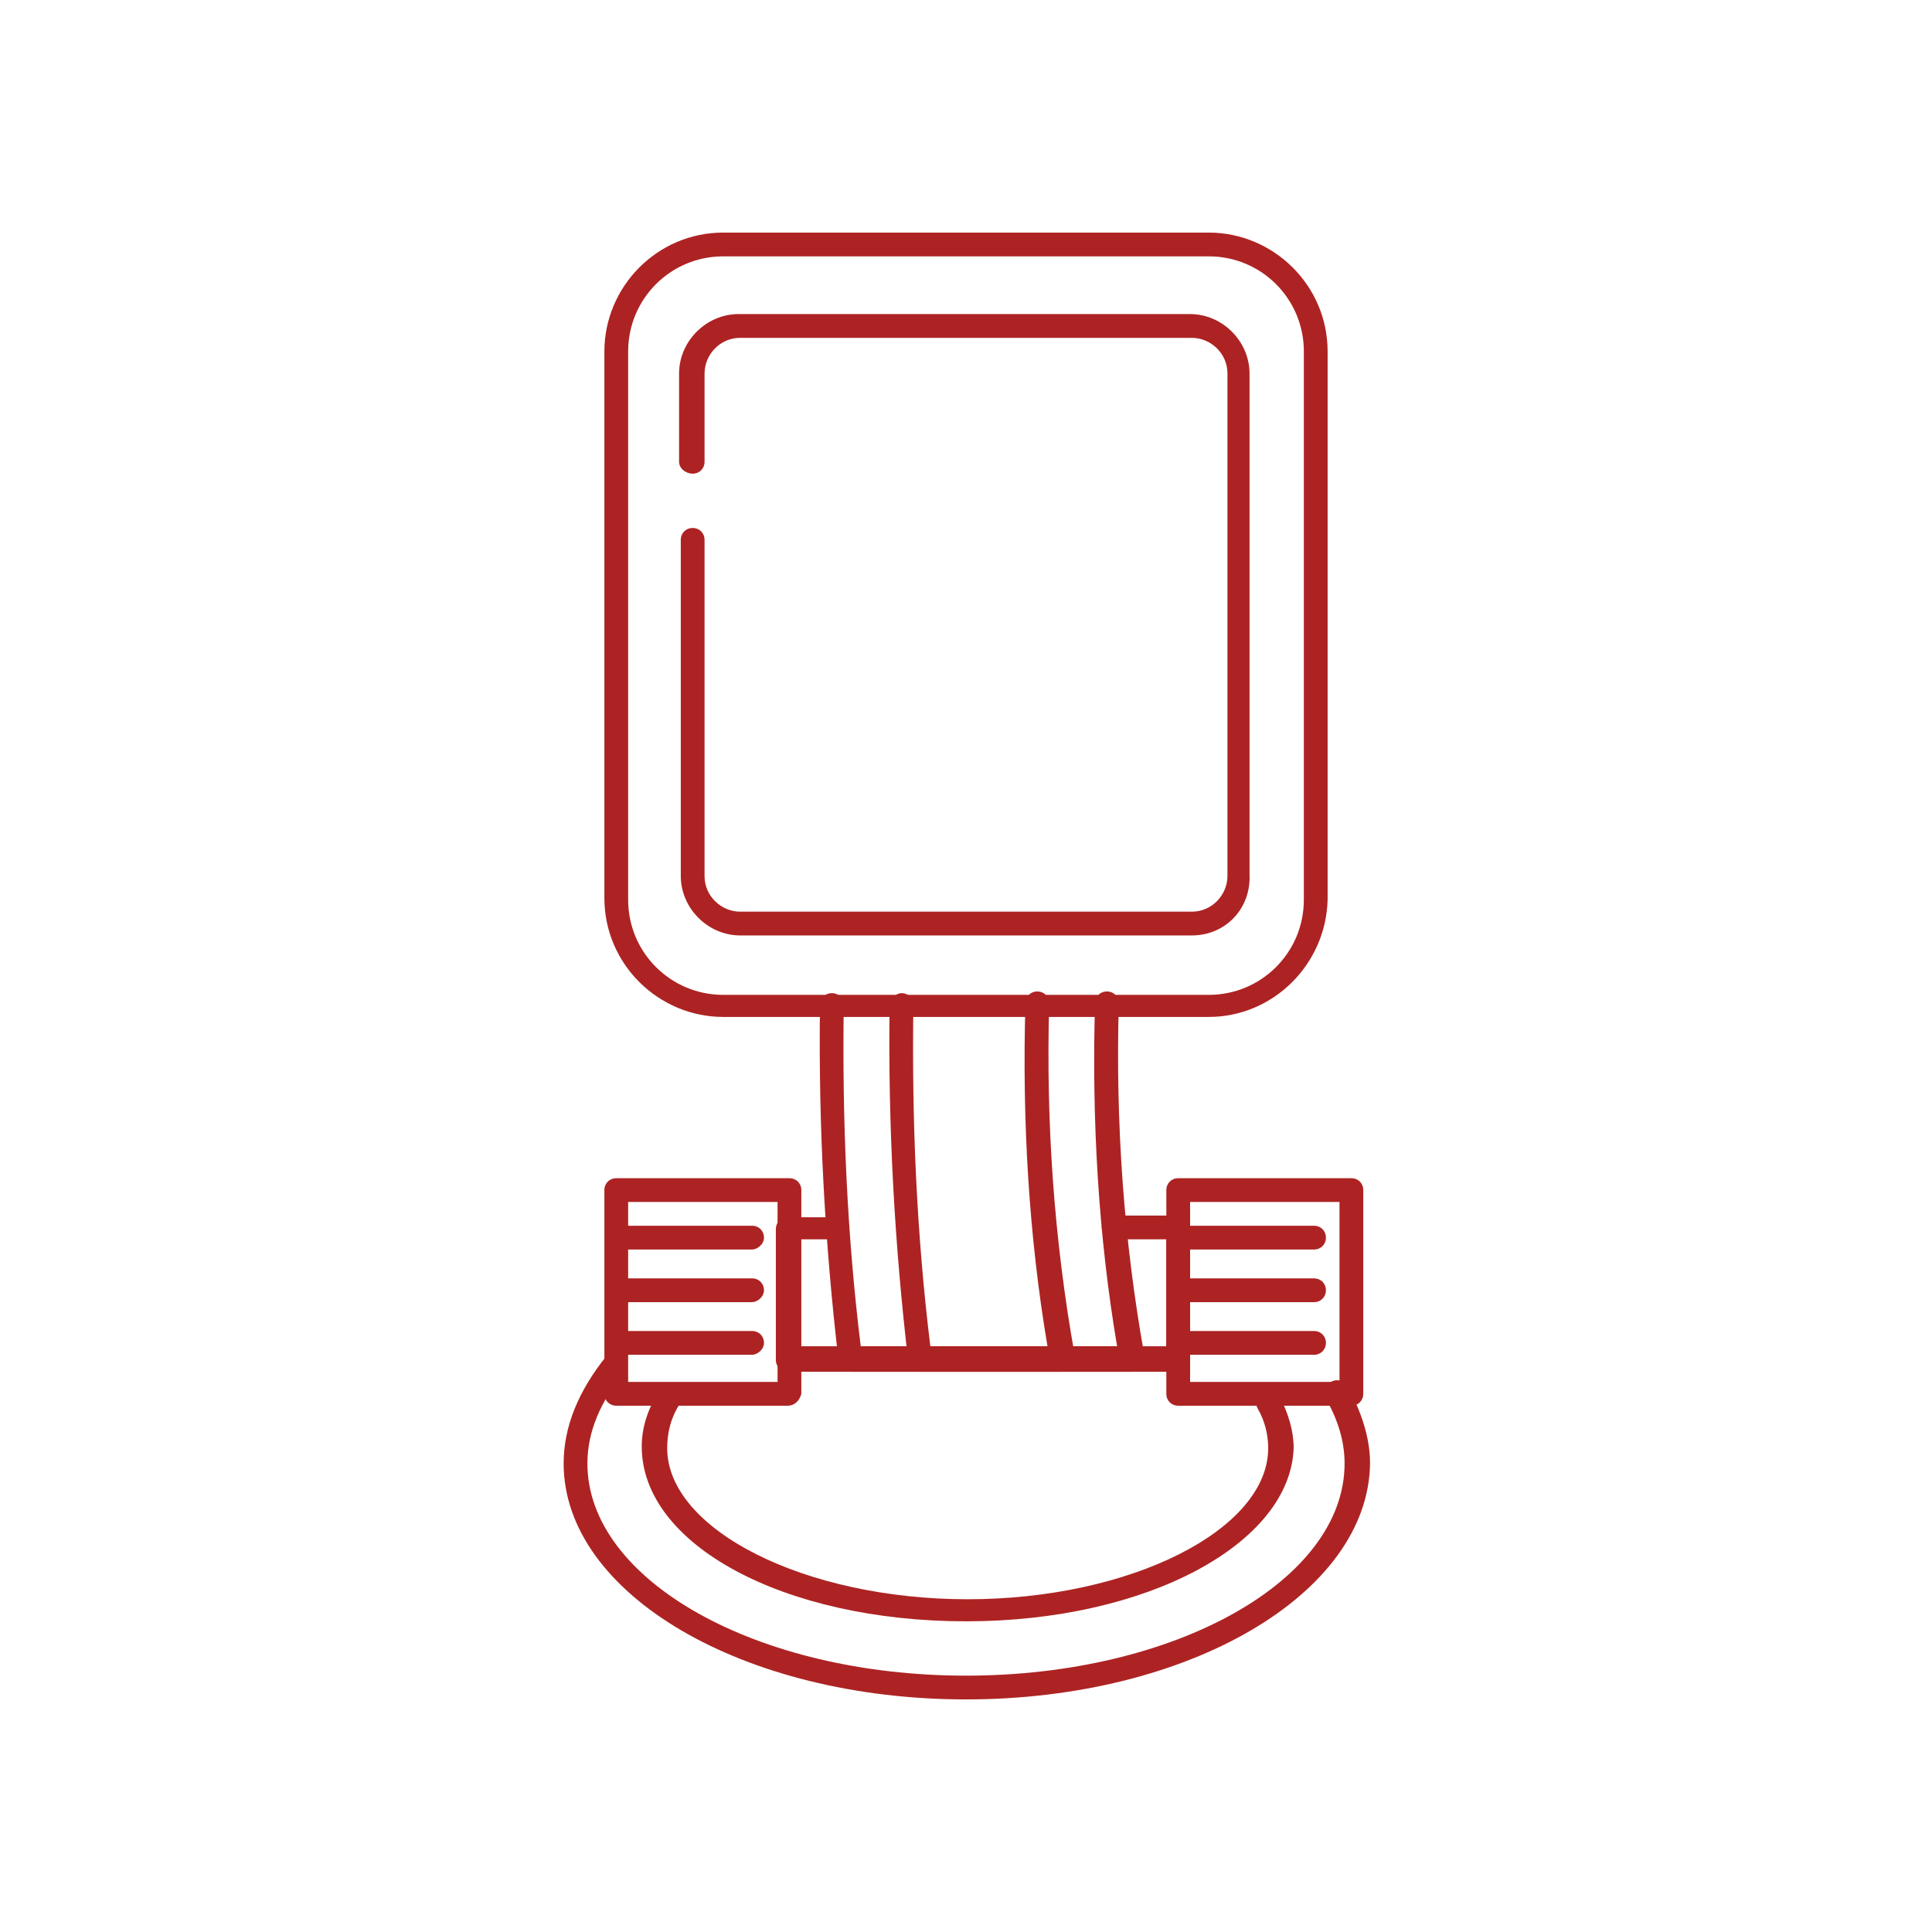<?xml version="1.0" encoding="utf-8"?>
<!-- Generator: Adobe Illustrator 26.1.0, SVG Export Plug-In . SVG Version: 6.00 Build 0)  -->
<svg version="1.1" id="Слой_1" xmlns="http://www.w3.org/2000/svg" xmlns:xlink="http://www.w3.org/1999/xlink" x="0px" y="0px"
	 viewBox="0 0 113.8 113.8" style="enable-background:new 0 0 113.8 113.8;" xml:space="preserve">
<style type="text/css">
	.st0{fill:none;}
	.st1{fill:#AD2323;}
</style>
<rect x="0.2" y="0.2" class="st0" width="113.4" height="113.4"/>
<g>
	<g>
		<path class="st1" d="M71.2,59.9H42.6c-3.8,0-7-3.1-7-7V20.7c0-3.8,3.1-7,7-7h28.6c3.8,0,7,3.1,7,7v32.3
			C78.1,56.8,75,59.9,71.2,59.9z M42.6,15.1c-3.1,0-5.6,2.5-5.6,5.6v32.3c0,3.1,2.5,5.6,5.6,5.6h28.6c3.1,0,5.6-2.5,5.6-5.6V20.7
			c0-3.1-2.5-5.6-5.6-5.6H42.6z"/>
	</g>
	<g>
		<path class="st1" d="M70.2,55.1H43.6c-1.9,0-3.5-1.6-3.5-3.5V31.8c0-0.4,0.3-0.7,0.7-0.7s0.7,0.3,0.7,0.7v19.8
			c0,1.2,1,2.1,2.1,2.1h26.6c1.2,0,2.1-1,2.1-2.1V22c0-1.2-1-2.1-2.1-2.1H43.6c-1.2,0-2.1,1-2.1,2.1v5.2c0,0.4-0.3,0.7-0.7,0.7
			S40,27.6,40,27.2V22c0-1.9,1.6-3.5,3.5-3.5h26.6c1.9,0,3.5,1.6,3.5,3.5v29.5C73.7,53.5,72.2,55.1,70.2,55.1z"/>
	</g>
	<g>
		<path class="st1" d="M62.5,80.8H50.1c-0.4,0-0.7-0.3-0.7-0.6c-0.8-6.8-1.2-13.8-1.1-21c0-0.4,0.3-0.7,0.7-0.7
			c0.4,0,0.7,0.3,0.7,0.7c-0.1,6.9,0.2,13.6,1,20.1h11c-1.1-6.5-1.5-13.3-1.3-20.2c0-0.4,0.3-0.7,0.7-0.7c0.4,0,0.7,0.3,0.7,0.7
			c-0.2,7.1,0.3,14,1.5,20.7c0,0.2,0,0.4-0.2,0.6C62.9,80.7,62.7,80.8,62.5,80.8z"/>
	</g>
	<g>
		<path class="st1" d="M66.6,80.8H54.2c-0.4,0-0.7-0.3-0.7-0.6c-0.8-6.8-1.2-13.8-1.1-21c0-0.4,0.4-0.7,0.7-0.7
			c0.4,0,0.7,0.3,0.7,0.7c-0.1,6.9,0.2,13.6,1,20.1h11c-1.1-6.5-1.5-13.3-1.3-20.2c0-0.4,0.3-0.7,0.7-0.7c0.4,0,0.7,0.3,0.7,0.7
			c-0.2,7.1,0.3,14,1.5,20.7c0,0.2,0,0.4-0.2,0.6C67,80.7,66.8,80.8,66.6,80.8z"/>
	</g>
	<g>
		<path class="st1" d="M69.4,80.8h-23c-0.4,0-0.7-0.3-0.7-0.7v-7.7c0-0.4,0.3-0.7,0.7-0.7h2.9c0.4,0,0.7,0.3,0.7,0.7
			S49.7,73,49.3,73h-2.2v6.3h21.6V73h-3.1c-0.4,0-0.7-0.3-0.7-0.7s0.3-0.7,0.7-0.7h3.8c0.4,0,0.7,0.3,0.7,0.7v7.7
			C70.1,80.5,69.8,80.8,69.4,80.8z"/>
	</g>
	<g>
		<path class="st1" d="M79.6,82.8H69.4c-0.4,0-0.7-0.3-0.7-0.7v-12c0-0.4,0.3-0.7,0.7-0.7h10.2c0.4,0,0.7,0.3,0.7,0.7v12
			C80.3,82.5,80,82.8,79.6,82.8z M70.1,81.4h8.8V70.8h-8.8V81.4z"/>
	</g>
	<g>
		<path class="st1" d="M46.4,82.8H36.3c-0.4,0-0.7-0.3-0.7-0.7v-12c0-0.4,0.3-0.7,0.7-0.7h10.2c0.4,0,0.7,0.3,0.7,0.7v12
			C47.1,82.5,46.8,82.8,46.4,82.8z M37,81.4h8.8V70.8H37V81.4z"/>
	</g>
	<g>
		<path class="st1" d="M56.9,100.1c-13.1,0-23.7-6.2-23.7-13.9c0-2.2,0.9-4.3,2.5-6.3c0.2-0.3,0.7-0.3,1-0.1c0.3,0.3,0.3,0.7,0.1,1
			c-1.4,1.7-2.2,3.5-2.2,5.4c0,6.9,10,12.5,22.3,12.5c12.3,0,22.3-5.6,22.3-12.5c0-1.3-0.4-2.6-1.1-3.8c-0.2-0.3-0.1-0.8,0.3-1
			c0.3-0.2,0.8-0.1,1,0.3c0.8,1.5,1.3,3,1.3,4.5C80.6,93.9,70,100.1,56.9,100.1z"/>
	</g>
	<g>
		<path class="st1" d="M56.9,95.5c-10.7,0-19.1-4.5-19.1-10.3c0-1.2,0.4-2.3,1.1-3.4c0.2-0.3,0.6-0.4,1-0.2c0.3,0.2,0.4,0.6,0.2,1
			c-0.6,0.9-0.8,1.8-0.8,2.7c0,4.8,8.1,8.9,17.7,8.9c9.6,0,17.7-4.1,17.7-8.9c0-0.8-0.2-1.6-0.6-2.3c-0.2-0.3-0.1-0.8,0.3-1
			c0.3-0.2,0.8-0.1,1,0.3c0.5,1,0.8,2,0.8,3C76,90.9,67.6,95.5,56.9,95.5z"/>
	</g>
	<g>
		<path class="st1" d="M44.3,73.6h-7.9c-0.4,0-0.7-0.3-0.7-0.7s0.3-0.7,0.7-0.7h7.9c0.4,0,0.7,0.3,0.7,0.7S44.6,73.6,44.3,73.6z"/>
	</g>
	<g>
		<path class="st1" d="M44.3,76.7h-7.9c-0.4,0-0.7-0.3-0.7-0.7s0.3-0.7,0.7-0.7h7.9c0.4,0,0.7,0.3,0.7,0.7S44.6,76.7,44.3,76.7z"/>
	</g>
	<g>
		<path class="st1" d="M44.3,79.8h-7.9c-0.4,0-0.7-0.3-0.7-0.7s0.3-0.7,0.7-0.7h7.9c0.4,0,0.7,0.3,0.7,0.7S44.6,79.8,44.3,79.8z"/>
	</g>
	<g>
		<path class="st1" d="M77.4,73.6h-7.9c-0.4,0-0.7-0.3-0.7-0.7s0.3-0.7,0.7-0.7h7.9c0.4,0,0.7,0.3,0.7,0.7S77.8,73.6,77.4,73.6z"/>
	</g>
	<g>
		<path class="st1" d="M77.4,76.7h-7.9c-0.4,0-0.7-0.3-0.7-0.7s0.3-0.7,0.7-0.7h7.9c0.4,0,0.7,0.3,0.7,0.7S77.8,76.7,77.4,76.7z"/>
	</g>
	<g>
		<path class="st1" d="M77.4,79.8h-7.9c-0.4,0-0.7-0.3-0.7-0.7s0.3-0.7,0.7-0.7h7.9c0.4,0,0.7,0.3,0.7,0.7S77.8,79.8,77.4,79.8z"/>
	</g>
</g>
</svg>

